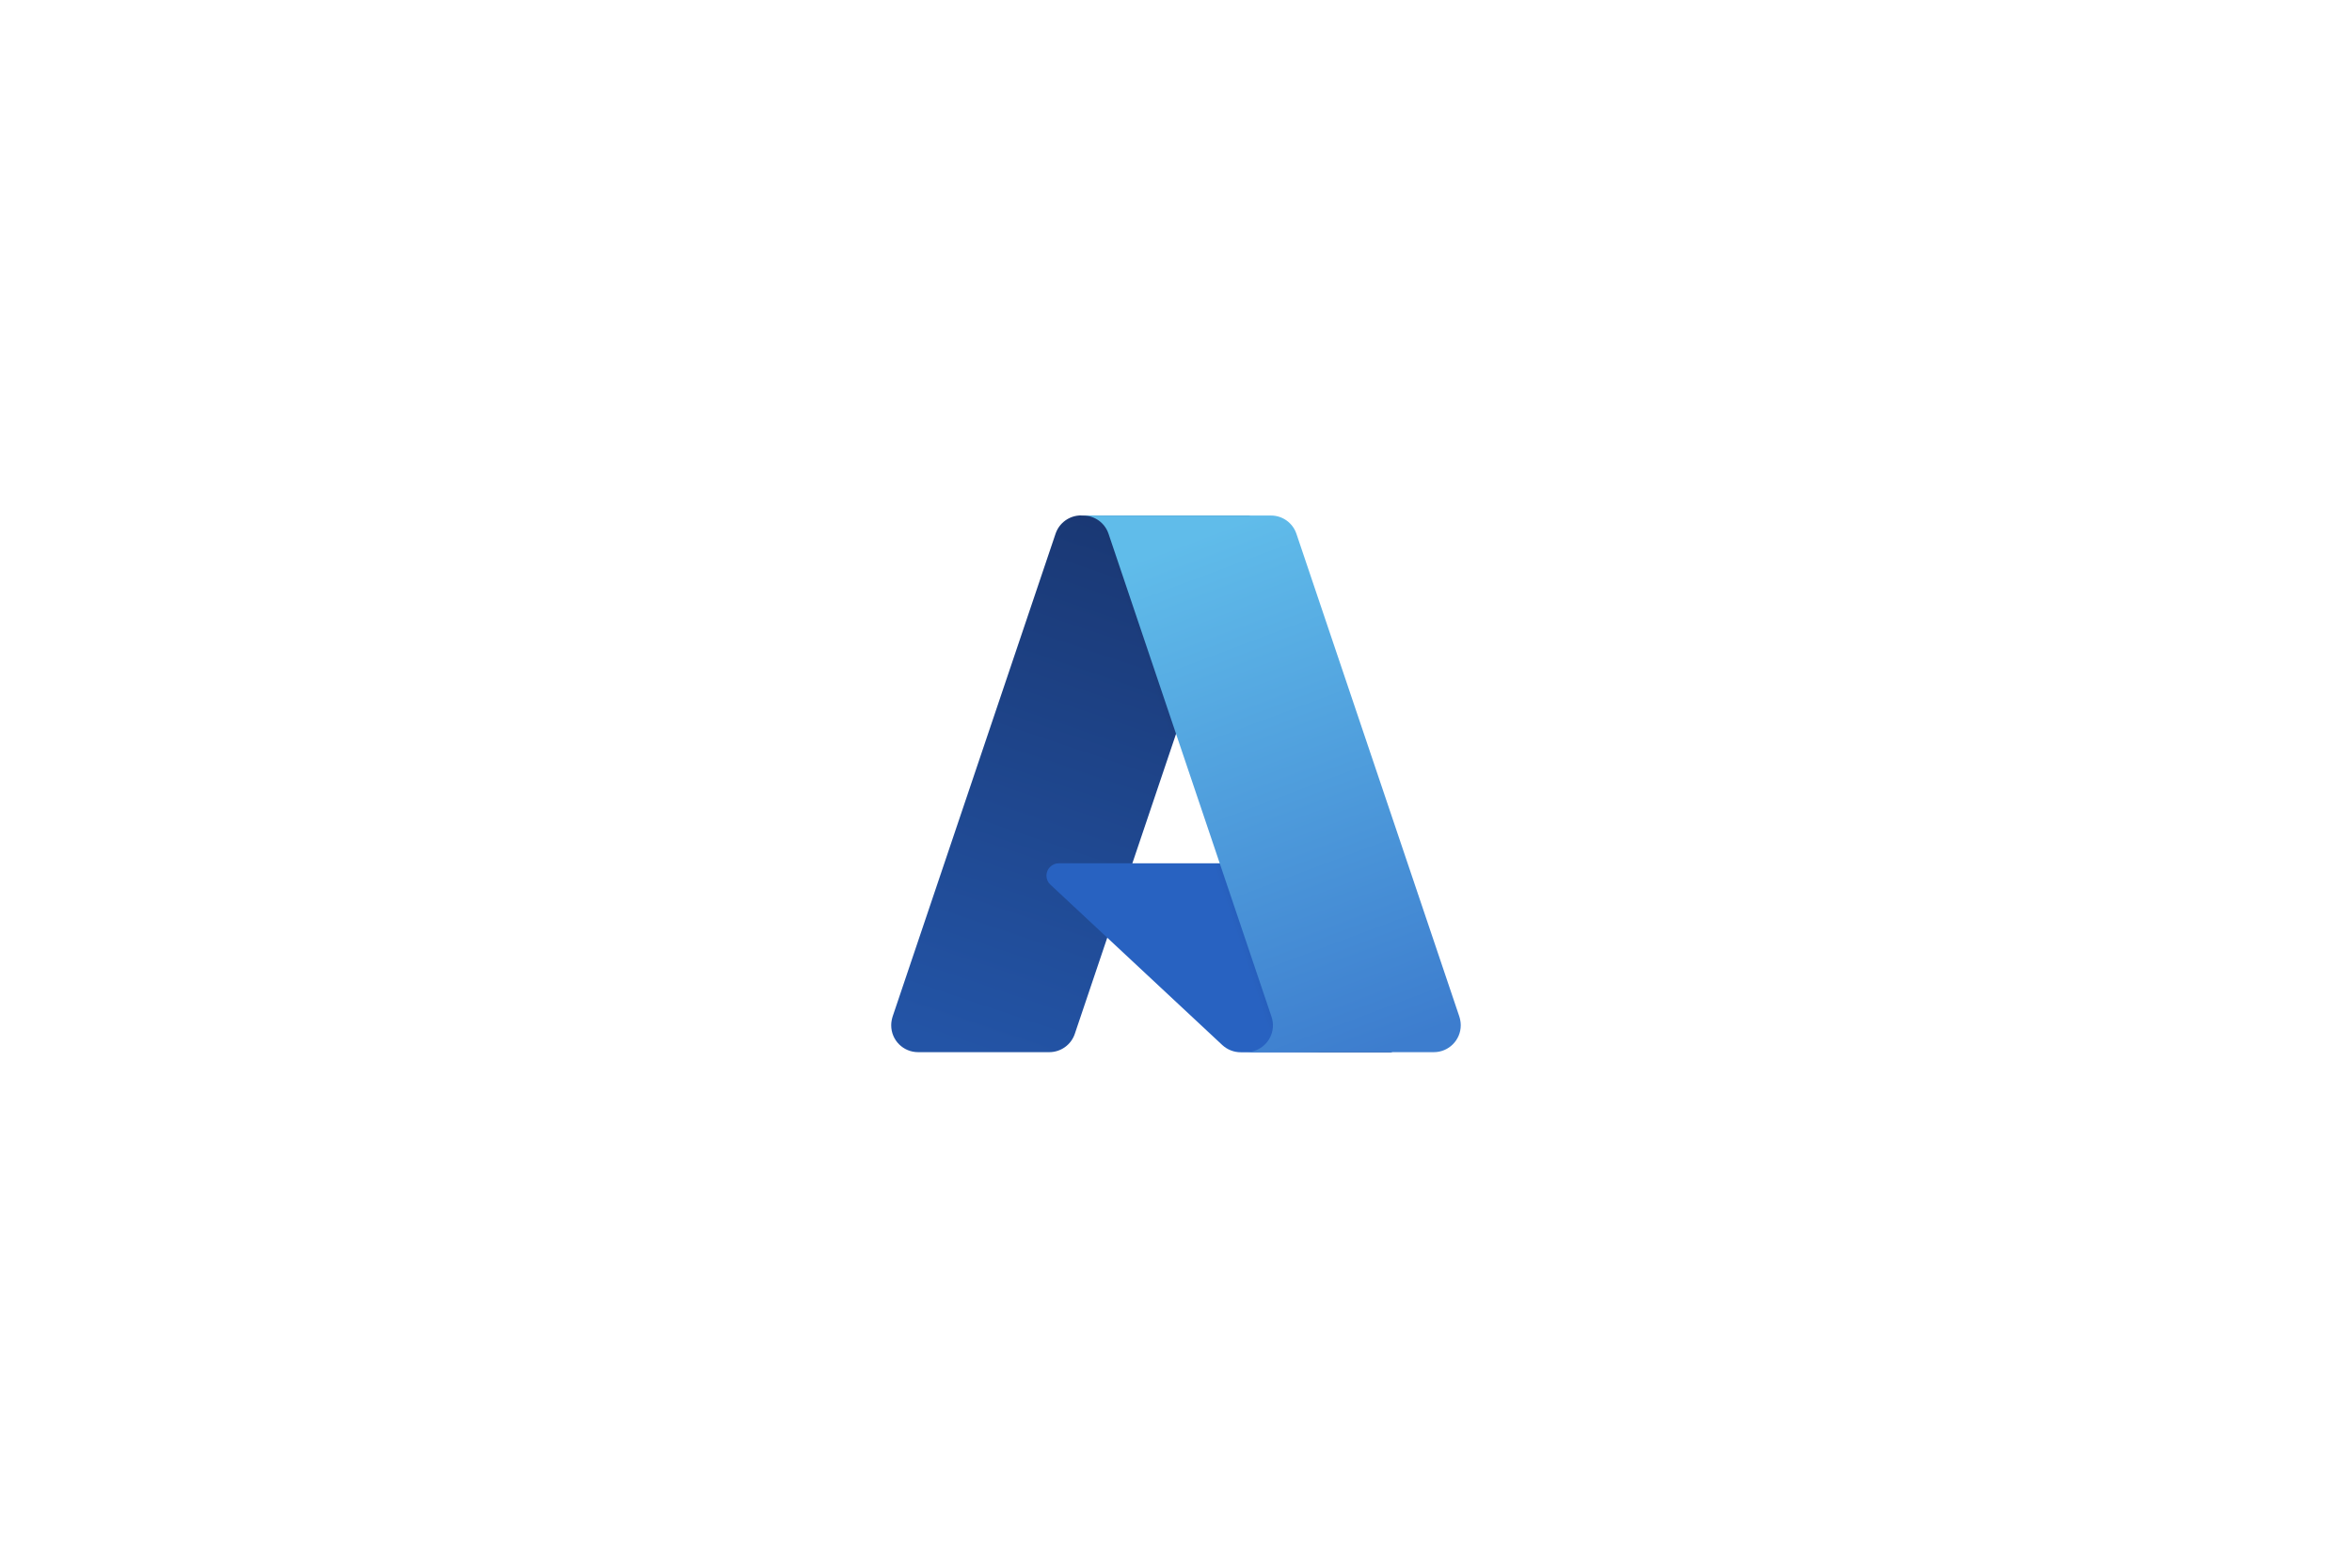 <svg data-name="Layer 2" xmlns="http://www.w3.org/2000/svg" viewBox="0 0 600 400"><defs><linearGradient id="b" x1="-2482.91" y1="1174.89" x2="-2511.47" y2="1259.33" gradientTransform="translate(4166.34 -1695.74) scale(1.56)" gradientUnits="userSpaceOnUse"><stop offset="0" stop-color="#1a3874"/><stop offset="1" stop-color="#2354a6"/></linearGradient><linearGradient id="c" x1="-2469.38" y1="1215.37" x2="-2476" y2="1217.59" gradientTransform="translate(4166.34 -1695.74) scale(1.56)" gradientUnits="userSpaceOnUse"><stop offset="0" stop-opacity=".3"/><stop offset=".07" stop-opacity=".2"/><stop offset=".32" stop-opacity=".1"/><stop offset=".62" stop-opacity=".05"/><stop offset="1" stop-opacity="0"/></linearGradient><linearGradient id="d" x1="-2478.13" y1="1175.98" x2="-2446.75" y2="1259.57" gradientTransform="translate(4166.34 -1695.74) scale(1.56)" gradientUnits="userSpaceOnUse"><stop offset="0" stop-color="#60bcea"/><stop offset="1" stop-color="#3d7dce"/></linearGradient><filter id="a" x="153.18" y="55.45" width="334" height="329" filterUnits="userSpaceOnUse"><feOffset dx="19.52" dy="19.52"/><feGaussianBlur result="blur" stdDeviation="19.52"/><feFlood flood-color="#000" flood-opacity=".5"/><feComposite in2="blur" operator="in"/><feComposite in="SourceGraphic"/></filter></defs><g data-name="Layer 1"><path fill="none" d="M0 0h600v400H0z"/><path d="M230.45 95h139.1c21.09 0 38.14 17.05 38.14 38.14v133.72c0 21.09-17.05 38.14-38.14 38.14h-139.1c-21.09 0-38.14-17.05-38.14-38.14V133.14c0-21.09 17.05-38.14 38.14-38.14Z" fill="#fff" filter="url(#a)"/><g data-name="Layer 1-2"><path d="M275.81 131.54h43L274.18 263.8c-.94 2.78-3.56 4.66-6.51 4.66H234.2c-3.78 0-6.85-3.05-6.85-6.85 0-.75.13-1.47.35-2.2l41.58-123.24c.94-2.78 3.56-4.66 6.51-4.66h.03v.03Z" fill="url(#b)"/><path d="M338.3 220.27h-68.19c-1.74 0-3.16 1.42-3.16 3.16 0 .88.37 1.71 1.02 2.3l43.83 40.91c1.29 1.18 2.95 1.85 4.71 1.85h38.61l-16.79-48.22h-.03Z" fill="#2862c1"/><path d="M275.81 131.54c-2.97 0-5.62 1.93-6.51 4.77l-41.53 123.03c-1.29 3.56.56 7.47 4.1 8.76.75.27 1.55.4 2.36.4h34.32c2.6-.46 4.77-2.3 5.62-4.79l8.27-24.42 29.59 27.58c1.23 1.02 2.78 1.58 4.39 1.61h38.47l-16.87-48.22h-49.18l30.09-88.73h-43.16l.03.03Z" fill="url(#c)"/><path d="M330.72 136.2c-.94-2.78-3.53-4.66-6.48-4.66h-47.93c2.95 0 5.54 1.87 6.48 4.66l41.58 123.24c1.2 3.59-.72 7.47-4.31 8.67-.7.24-1.45.35-2.2.35h47.93c3.78 0 6.85-3.08 6.85-6.85 0-.75-.13-1.47-.35-2.2l-41.58-123.24v.03Z" fill="url(#d)"/></g></g></svg>
